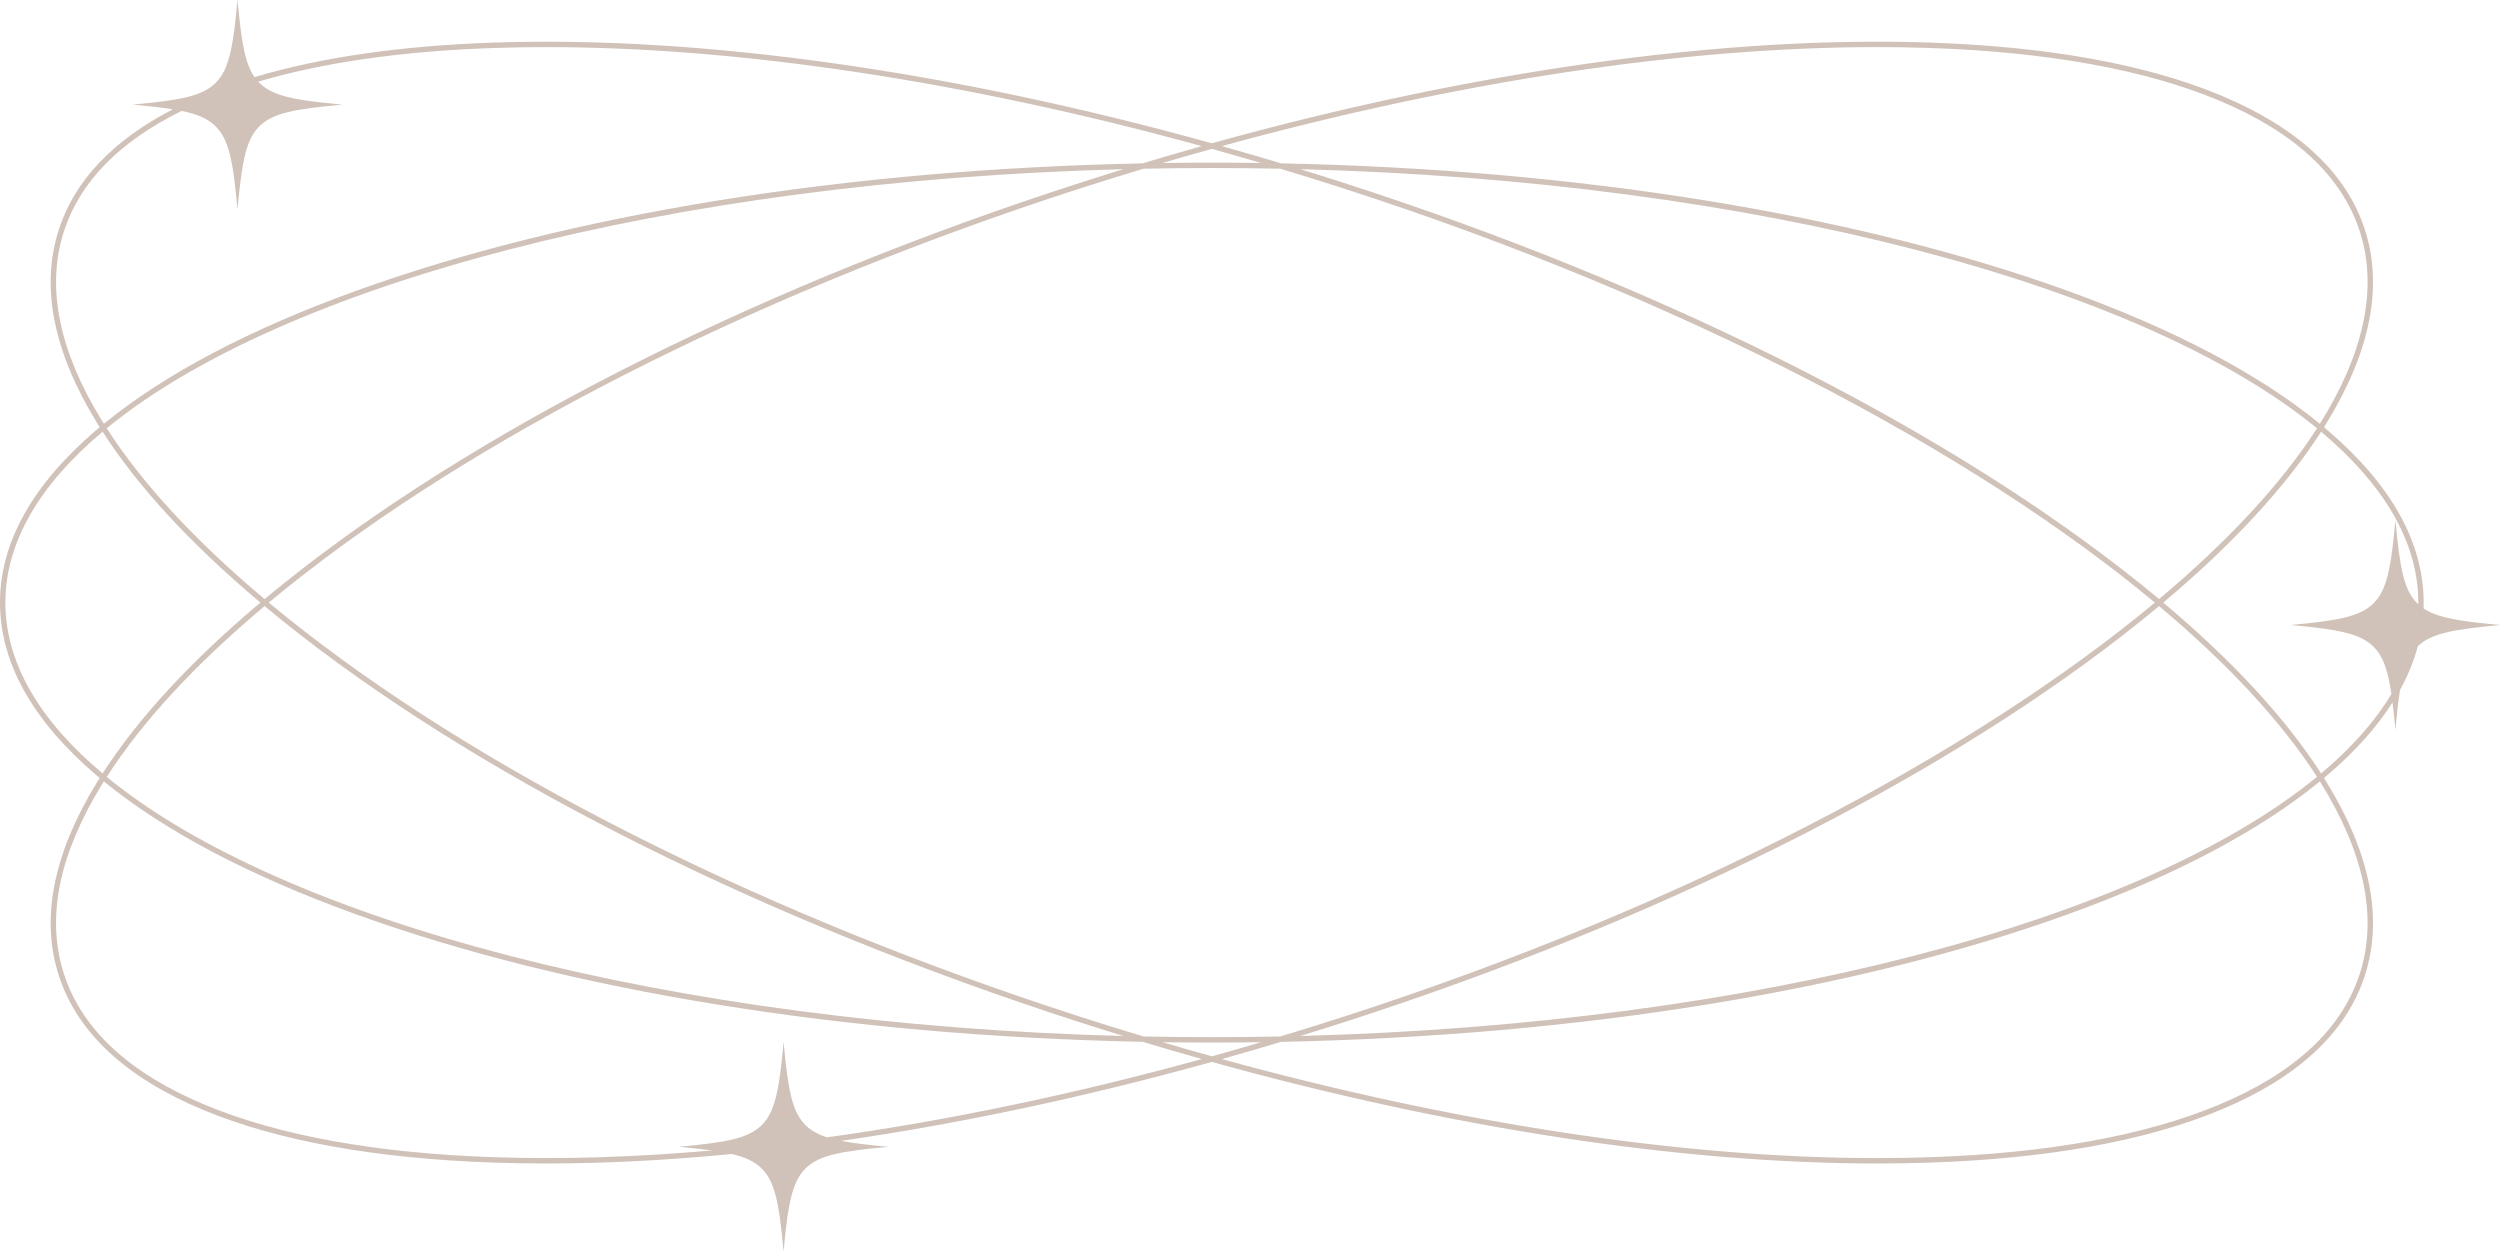 <?xml version="1.0" encoding="UTF-8" standalone="no"?><svg xmlns="http://www.w3.org/2000/svg" xmlns:xlink="http://www.w3.org/1999/xlink" fill="#d0c2b8" height="834.1" preserveAspectRatio="xMidYMid meet" version="1" viewBox="0.0 0.0 1666.4 834.1" width="1666.4" zoomAndPan="magnify"><g><g id="change1_1"><path d="M1666.41,416.62v-.02c-22.22-2.05-36.07-3.97-45.44-8.04-2.04-.89-3.86-1.88-5.52-2.99,.05-1.3,.07-2.61,.07-3.91,0-39.9-21.52-78.53-63.97-114.82-.82-.7-1.65-1.39-2.48-2.09,.58-.92,1.16-1.83,1.72-2.75,29.22-47.59,37.81-90.97,25.53-128.93-12.28-37.96-44.64-68.09-96.19-89.56-49.5-20.61-114.6-32.43-193.48-35.13-138.14-4.72-305.46,18.93-478.89,67.12C634.34,47.32,467.01,23.67,328.88,28.39c-61.84,2.11-115.21,9.84-159.23,23.01-6.45-9.24-8.8-23.9-11.33-51.4h-.02c-1.98,21.53-3.85,35.19-7.66,44.54h0c-.06,.15-.12,.29-.17,.43-.07,.15-.13,.31-.2,.46-.04,.1-.09,.21-.14,.31-.09,.21-.18,.41-.28,.61-.09,.2-.19,.4-.28,.6-1.58,3.26-3.47,5.94-5.78,8.25-8.94,8.94-23.6,11.6-55.21,14.51v.02c10.69,.98,19.43,1.94,26.67,3.12-39.91,20.56-65.46,47.47-76.05,80.22-12.28,37.96-3.69,81.34,25.53,128.93,.56,.92,1.14,1.83,1.72,2.75-.83,.7-1.67,1.39-2.48,2.09C21.52,323.14,0,361.77,0,401.66s21.52,78.53,63.97,114.82c.82,.7,1.65,1.39,2.48,2.09-.58,.92-1.16,1.83-1.72,2.75-29.22,47.59-37.81,90.97-25.53,128.93,12.28,37.96,44.64,68.09,96.19,89.56,49.51,20.61,114.6,32.43,193.48,35.13,11.57,.4,23.34,.59,35.3,.59,39.31,0,80.7-2.14,123.66-6.31,9.2,2.17,15.34,5.11,19.96,9.72,2.31,2.31,4.19,4.99,5.78,8.25,.1,.2,.19,.4,.28,.6,.09,.2,.19,.4,.28,.61,.05,.1,.09,.21,.14,.31,.07,.15,.13,.31,.2,.46,.06,.14,.12,.28,.17,.42h0c3.81,9.36,5.68,23.03,7.66,44.56h.02c2.09-22.72,4.05-36.68,8.31-46.06,1.67-3.67,3.68-6.64,6.2-9.15,8.94-8.94,23.6-11.6,55.21-14.51v-.02c-13.14-1.21-23.33-2.38-31.42-3.97,79.13-11.38,162.4-29.06,247.14-52.61,158.91,44.16,312.68,67.71,443.59,67.71,11.95,0,23.74-.2,35.3-.59,78.88-2.7,143.98-14.52,193.48-35.13,51.55-21.47,83.92-51.6,96.19-89.56,12.28-37.96,3.69-81.34-25.53-128.93-.56-.92-1.14-1.83-1.72-2.75,.83-.7,1.67-1.39,2.48-2.09,18.32-15.66,32.73-31.76,43.21-48.21,.66,5.32,1.28,11.31,1.9,18.08h.02c.98-10.61,1.93-19.31,3.09-26.52,5.29-9.6,9.25-19.32,11.88-29.13,8.98-8.59,23.67-11.21,54.75-14.07ZM1251.34,31.39c11.92,0,23.66,.2,35.19,.59,78.45,2.68,143.12,14.41,192.23,34.86,50.54,21.04,82.22,50.43,94.16,87.35,12.44,38.45,2.3,82.19-26.59,128.29-40.46-33.1-96.94-62.89-168.04-88.6-141.48-51.16-326.22-80.99-524.35-85-13.18-3.97-26.33-7.8-39.45-11.49,156.54-43.04,307.85-66,436.85-66ZM200.99,423.79c128.06,99.35,311.5,190.58,516.53,256.9,10.45,3.38,20.89,6.66,31.32,9.87-303.41-7.95-560.66-76.81-677.69-172.7,23.68-36.87,58.98-75.06,105.22-113.86,7.9,6.58,16.1,13.18,24.63,19.79ZM71.15,285.46C188.17,189.58,445.4,120.72,748.8,112.77c-10.42,3.2-20.84,6.49-31.28,9.87-205.03,66.31-388.47,157.55-516.53,256.9-8.52,6.61-16.72,13.21-24.63,19.79-46.24-38.8-81.53-76.98-105.22-113.86Zm647.47,391.81c-204.64-66.19-387.69-157.22-515.43-256.32-8.31-6.45-16.31-12.88-24.03-19.29,7.71-6.42,15.72-12.85,24.03-19.29,127.74-99.1,310.79-190.13,515.43-256.32,14.54-4.7,29.07-9.22,43.57-13.59,15.09-.31,30.28-.47,45.58-.47s30.49,.16,45.57,.47c14.5,4.37,29.03,8.89,43.57,13.59,225.7,73,417.43,174.1,539.44,275.61-122,101.51-313.74,202.61-539.44,275.61-14.53,4.7-29.04,9.23-43.52,13.59-15.1,.31-30.31,.47-45.63,.47s-30.49-.16-45.57-.47c-14.5-4.37-29.03-8.89-43.57-13.59Zm179.39,3.42c205.03-66.31,388.47-157.55,516.53-256.9,8.52-6.61,16.72-13.21,24.62-19.79,45.76,38.41,81.49,76.85,105.26,113.82-117.01,95.9-374.28,164.77-677.72,172.73,10.43-3.21,20.87-6.49,31.32-9.87Zm516.53-301.16c-128.06-99.35-311.5-190.58-516.53-256.9-10.44-3.38-20.86-6.66-31.28-9.87,303.43,7.96,560.68,76.83,677.69,172.73-23.77,36.97-59.5,75.41-105.26,113.82-7.9-6.58-16.1-13.18-24.62-19.79ZM807.76,99.23c10.91,3.04,21.85,6.18,32.81,9.41-10.9-.16-21.83-.24-32.8-.24s-21.91,.08-32.81,.24c10.95-3.23,21.89-6.38,32.81-9.41ZM42.62,154.18c10.65-32.94,37.04-59.88,78.49-80.25,10.74,2.22,17.62,5.27,22.67,10.32,2.31,2.31,4.19,4.99,5.78,8.25,.1,.2,.19,.4,.28,.6,.09,.2,.19,.4,.28,.61,.05,.1,.09,.21,.14,.31,.07,.15,.13,.31,.2,.46,.06,.14,.12,.28,.17,.42h0c3.81,9.36,5.68,23.03,7.66,44.56h.02c2.09-22.72,4.05-36.68,8.31-46.06,1.67-3.67,3.68-6.64,6.2-9.15,8.94-8.94,23.6-11.6,55.21-14.51v-.02c-22.22-2.05-36.07-3.97-45.44-8.04-3.96-1.72-7.12-3.82-9.77-6.47-.26-.26-.51-.52-.75-.78,43.45-12.83,96.04-20.36,156.92-22.44,11.54-.39,23.26-.59,35.19-.59,128.99,0,280.31,22.96,436.85,66-13.12,3.69-26.27,7.52-39.45,11.49-198.13,4.02-382.86,33.84-524.34,85-71.09,25.71-127.56,55.49-168.01,88.57-.48-.77-.98-1.55-1.45-2.32-28.64-46.66-37.11-89.03-25.17-125.95ZM3.59,401.66c0-40.41,23.1-78.91,64.78-113.88,23.79,36.93,59.07,75.12,105.2,113.88-46.12,38.76-81.4,76.95-105.2,113.88C26.69,480.57,3.59,442.07,3.59,401.66Zm547.77,356.46c-1.7-.54-3.29-1.12-4.75-1.75-3.96-1.72-7.12-3.82-9.77-6.47-8.94-8.94-11.6-23.6-14.51-55.21h-.02c-1.98,21.53-3.85,35.19-7.66,44.54h0c-.06,.15-.12,.29-.17,.43-.07,.15-.13,.31-.2,.46-.04,.1-.09,.21-.14,.31-.09,.21-.18,.41-.28,.61-.09,.2-.19,.4-.28,.6-1.58,3.26-3.47,5.94-5.78,8.25-8.94,8.94-23.6,11.6-55.21,14.51v.02c8.49,.78,15.75,1.55,22.01,2.42-51.17,4.51-99.99,6.06-145.6,4.5-78.45-2.68-143.12-14.41-192.23-34.86-50.54-21.04-82.22-50.43-94.16-87.35-11.94-36.92-3.47-79.29,25.17-125.95,.47-.77,.97-1.55,1.45-2.32,40.45,33.09,96.92,62.87,168.01,88.57,141.49,51.17,326.25,80.99,524.4,85,13.18,3.97,26.33,7.8,39.45,11.49-85.75,23.58-169.93,41.13-249.73,52.17Zm256.4-54.02c-10.91-3.04-21.85-6.18-32.8-9.41,10.9,.16,21.83,.24,32.8,.24s21.93-.08,32.84-.24c-10.97,3.24-21.92,6.37-32.84,9.41Zm765.15-54.96c-11.94,36.92-43.62,66.3-94.16,87.35-49.1,20.45-113.78,32.18-192.23,34.86-11.54,.39-23.26,.59-35.19,.59-128.99,0-280.32-22.96-436.87-66,13.11-3.69,26.25-7.52,39.42-11.48,198.15-4.01,382.9-33.84,524.4-85,71.11-25.71,127.59-55.5,168.04-88.6,28.89,46.1,39.02,89.84,26.59,128.29Zm-25.75-133.59c-23.79-36.93-59.07-75.12-105.2-113.88,46.12-38.76,81.4-76.95,105.2-113.88,41.68,34.97,64.78,73.48,64.78,113.88,0,.37-.02,.74-.02,1.1-.24-.22-.48-.45-.71-.68-8.94-8.94-11.6-23.6-14.51-55.21h-.02c-1.98,21.53-3.85,35.19-7.66,44.54h0c-.06,.15-.12,.29-.17,.43-.07,.15-.13,.31-.2,.46-.04,.1-.09,.21-.14,.31-.09,.21-.18,.41-.28,.61-.09,.2-.19,.4-.28,.6-1.58,3.26-3.47,5.94-5.78,8.25-8.94,8.94-23.6,11.6-55.21,14.51v.02c31.61,2.91,46.26,5.57,55.21,14.51,2.31,2.31,4.19,4.99,5.78,8.25,.1,.2,.19,.4,.28,.6,.09,.2,.19,.4,.28,.61,.05,.1,.09,.21,.14,.31,.07,.15,.13,.31,.2,.46,.06,.14,.12,.28,.17,.42h0c2.17,5.33,3.71,12.06,5,20.82-10.95,18.34-26.73,36.05-46.85,52.94Z"/></g></g></svg>